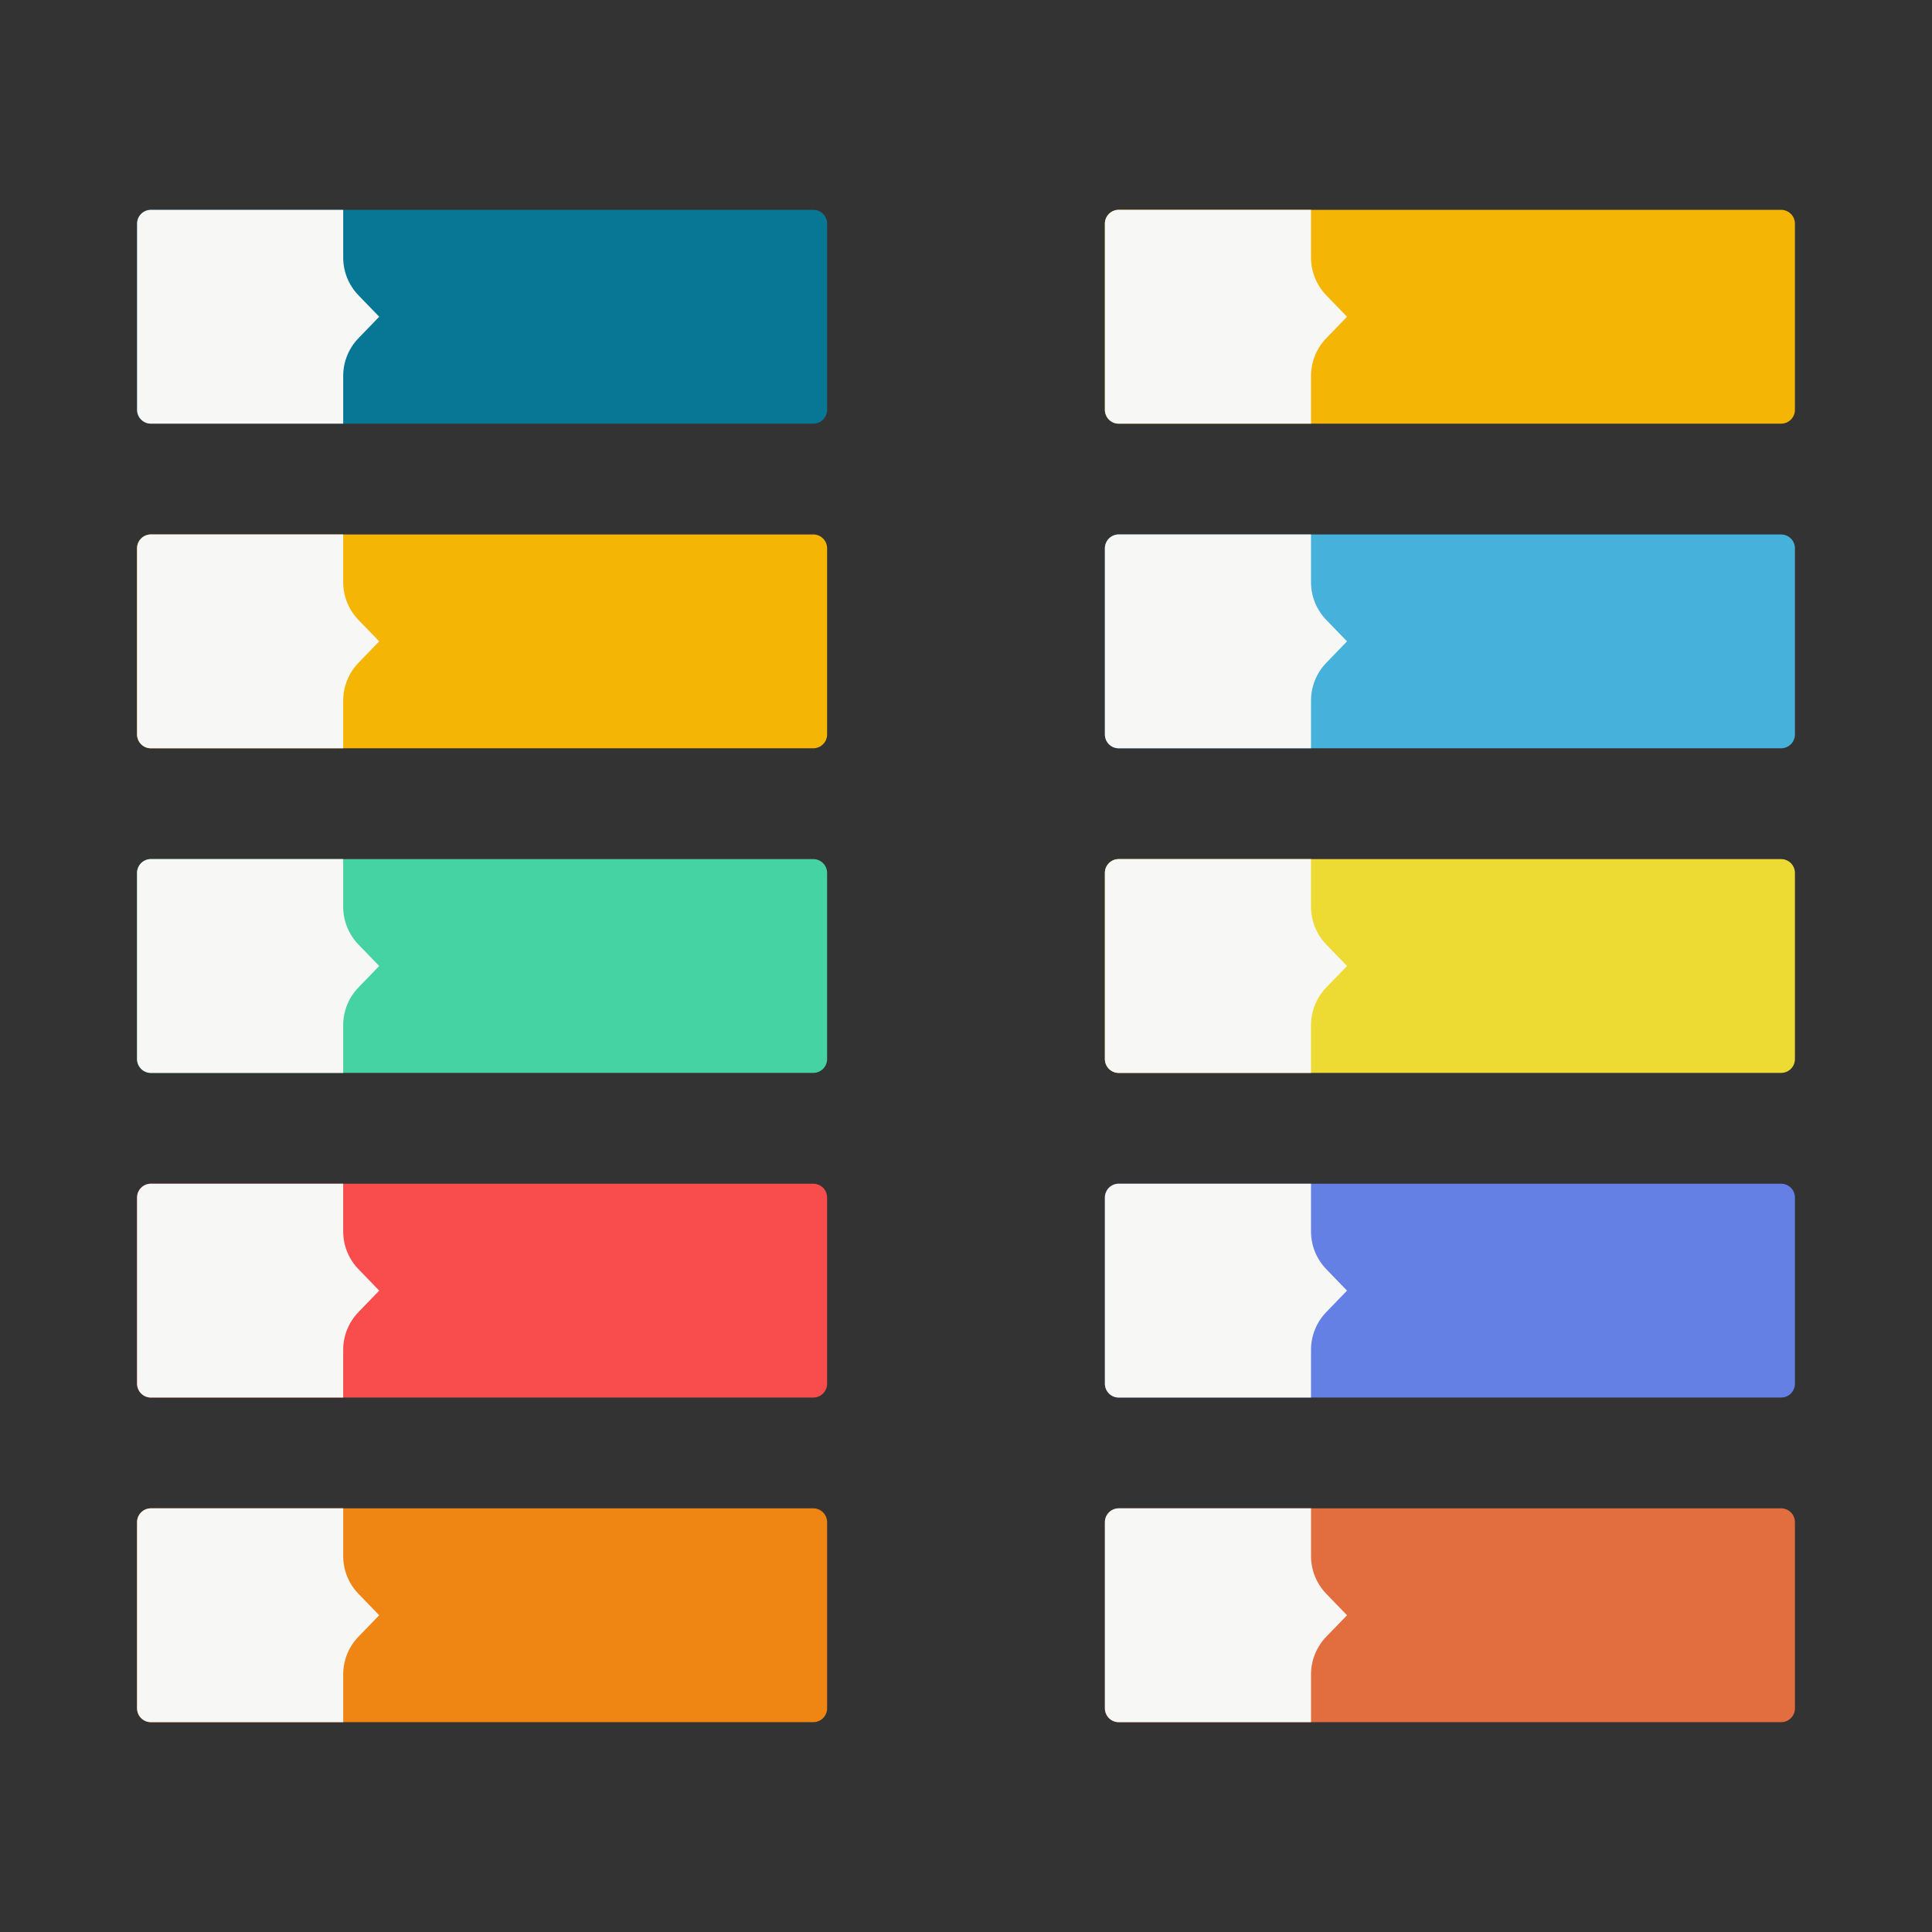 <?xml version="1.0" encoding="UTF-8"?>
<!DOCTYPE svg PUBLIC "-//W3C//DTD SVG 1.1//EN" "http://www.w3.org/Graphics/SVG/1.1/DTD/svg11.dtd">
<!-- Creator: CorelDRAW 2018 (64-Bit) -->
<svg xmlns="http://www.w3.org/2000/svg" xml:space="preserve" width="3.413in" height="3.413in" version="1.1" style="shape-rendering:geometricPrecision; text-rendering:geometricPrecision; image-rendering:optimizeQuality; fill-rule:evenodd; clip-rule:evenodd"
viewBox="0 0 3413.33 3413.33"
 xmlns:xlink="http://www.w3.org/1999/xlink">
 <rect x="0" y="0" width="3413.33" height="3413.33" fill="#333333" stroke="none"/>
 <defs>
  <style type="text/css">
   <![CDATA[
    .fil0 {fill:none}
    .fil6 {fill:#087795;fill-rule:nonzero}
    .fil7 {fill:#46B1DB;fill-rule:nonzero}
    .fil1 {fill:#46D3A3;fill-rule:nonzero}
    .fil10 {fill:#6480E4;fill-rule:nonzero}
    .fil9 {fill:#E26E3F;fill-rule:nonzero}
    .fil8 {fill:#EDDB34;fill-rule:nonzero}
    .fil4 {fill:#EF8513;fill-rule:nonzero}
    .fil5 {fill:#F4B505;fill-rule:nonzero}
    .fil2 {fill:#F7F7F6;fill-rule:nonzero}
    .fil3 {fill:#F94D4D;fill-rule:nonzero}
   ]]>
  </style>
 </defs>
 <g id="Layer_x0020_1">
  <rect class="fil0" x="-0" y="-0" width="3413.33" height="3413.33"/>
  <g id="_1400208259152">
   <g>
    <path class="fil1" d="M1436.81 1895.57l-1170.18 0c-13.52,0 -24.47,-10.96 -24.47,-24.47l0 -328.87c0,-13.51 10.96,-24.46 24.47,-24.46l1170.18 0c13.52,0 24.47,10.95 24.47,24.46l0 328.87c0,13.51 -10.95,24.47 -24.47,24.47z"/>
    <path class="fil2" d="M669.96 1706.67l-36.69 -37.93c-17.27,-17.86 -26.93,-41.74 -26.93,-66.58l0 -84.39 -339.71 0c-13.52,0 -24.47,10.95 -24.47,24.46l0 328.87c0,13.51 10.96,24.47 24.47,24.47l339.71 0 0 -84.39c0,-24.85 9.66,-48.72 26.93,-66.58l36.69 -37.93z"/>
    <path class="fil3" d="M1436.81 2469.1l-1170.18 0c-13.52,0 -24.47,-10.96 -24.47,-24.47l0 -328.87c0,-13.52 10.96,-24.47 24.47,-24.47l1170.18 0c13.52,0 24.47,10.95 24.47,24.47l0 328.87c0,13.51 -10.95,24.47 -24.47,24.47z"/>
    <path class="fil2" d="M669.96 2280.19l-36.69 -37.93c-17.27,-17.86 -26.93,-41.74 -26.93,-66.58l0 -84.39 -339.71 0c-13.52,0 -24.47,10.95 -24.47,24.47l0 328.87c0,13.51 10.96,24.47 24.47,24.47l339.71 0 0 -84.39c0,-24.85 9.66,-48.72 26.93,-66.58l36.69 -37.93z"/>
    <path class="fil4" d="M1436.81 3042.63l-1170.18 0c-13.52,0 -24.47,-10.96 -24.47,-24.47l0 -328.87c0,-13.51 10.96,-24.47 24.47,-24.47l1170.18 0c13.52,0 24.47,10.96 24.47,24.47l0 328.87c0,13.52 -10.95,24.47 -24.47,24.47z"/>
    <path class="fil2" d="M669.96 2853.72l-36.69 -37.93c-17.27,-17.86 -26.93,-41.74 -26.93,-66.58l0 -84.4 -339.71 0c-13.52,0 -24.47,10.96 -24.47,24.47l0 328.87c0,13.52 10.96,24.47 24.47,24.47l339.71 0 0 -84.4c0,-24.85 9.66,-48.72 26.93,-66.58l36.69 -37.93z"/>
    <path class="fil5" d="M1436.81 1322.04l-1170.18 0c-13.52,0 -24.47,-10.96 -24.47,-24.47l0 -328.87c0,-13.52 10.96,-24.47 24.47,-24.47l1170.18 0c13.52,0 24.47,10.95 24.47,24.47l0 328.87c0,13.51 -10.95,24.47 -24.47,24.47z"/>
    <path class="fil2" d="M669.96 1133.14l-36.69 -37.93c-17.27,-17.86 -26.93,-41.74 -26.93,-66.58l0 -84.39 -339.71 0c-13.52,0 -24.47,10.95 -24.47,24.47l0 328.87c0,13.51 10.96,24.47 24.47,24.47l339.71 0 0 -84.4c0,-24.85 9.66,-48.72 26.93,-66.58l36.69 -37.93z"/>
    <path class="fil6" d="M1436.81 748.51l-1170.18 0c-13.52,0 -24.47,-10.96 -24.47,-24.47l0 -328.87c0,-13.52 10.96,-24.47 24.47,-24.47l1170.18 0c13.52,0 24.47,10.95 24.47,24.47l0 328.87c0,13.52 -10.95,24.47 -24.47,24.47z"/>
    <path class="fil2" d="M669.96 559.61l-36.69 -37.93c-17.27,-17.86 -26.93,-41.73 -26.93,-66.58l0 -84.39 -339.71 0c-13.52,0 -24.47,10.95 -24.47,24.47l0 328.87c0,13.52 10.96,24.47 24.47,24.47l339.71 0 0 -84.4c0,-24.85 9.66,-48.72 26.93,-66.58l36.69 -37.93z"/>
   </g>
   <g>
    <path class="fil7" d="M3146.7 1322.04l-1170.18 0c-13.52,0 -24.47,-10.96 -24.47,-24.47l0 -328.87c0,-13.52 10.96,-24.47 24.47,-24.47l1170.18 0c13.52,0 24.47,10.95 24.47,24.47l0 328.87c0,13.51 -10.95,24.47 -24.47,24.47z"/>
    <path class="fil2" d="M2379.84 1133.14l-36.68 -37.93c-17.28,-17.86 -26.93,-41.74 -26.93,-66.58l0 -84.39 -339.7 0c-13.52,0 -24.47,10.95 -24.47,24.47l0 328.87c0,13.51 10.96,24.47 24.47,24.47l339.7 0 0 -84.4c0,-24.85 9.66,-48.72 26.93,-66.58l36.68 -37.93z"/>
    <path class="fil8" d="M3146.7 1895.57l-1170.18 0c-13.52,0 -24.47,-10.96 -24.47,-24.47l0 -328.87c0,-13.51 10.96,-24.46 24.47,-24.46l1170.18 0c13.52,0 24.47,10.95 24.47,24.46l0 328.87c0,13.51 -10.95,24.47 -24.47,24.47z"/>
    <path class="fil2" d="M2379.84 1706.67l-36.68 -37.93c-17.28,-17.86 -26.93,-41.74 -26.93,-66.58l0 -84.39 -339.7 0c-13.52,0 -24.47,10.95 -24.47,24.46l0 328.87c0,13.51 10.96,24.47 24.47,24.47l339.7 0 0 -84.39c0,-24.85 9.66,-48.72 26.93,-66.58l36.68 -37.93z"/>
    <path class="fil9" d="M3146.7 3042.63l-1170.18 0c-13.52,0 -24.47,-10.96 -24.47,-24.47l0 -328.87c0,-13.51 10.96,-24.47 24.47,-24.47l1170.18 0c13.52,0 24.47,10.96 24.47,24.47l0 328.87c0,13.52 -10.95,24.47 -24.47,24.47z"/>
    <path class="fil2" d="M2379.84 2853.72l-36.68 -37.93c-17.28,-17.86 -26.93,-41.74 -26.93,-66.58l0 -84.4 -339.7 0c-13.52,0 -24.47,10.96 -24.47,24.47l0 328.87c0,13.52 10.96,24.47 24.47,24.47l339.7 0 0 -84.4c0,-24.85 9.66,-48.72 26.93,-66.58l36.68 -37.93z"/>
    <path class="fil10" d="M3146.7 2469.1l-1170.18 0c-13.52,0 -24.47,-10.96 -24.47,-24.47l0 -328.87c0,-13.52 10.96,-24.47 24.47,-24.47l1170.18 0c13.52,0 24.47,10.95 24.47,24.47l0 328.87c0,13.51 -10.95,24.47 -24.47,24.47z"/>
    <path class="fil2" d="M2379.84 2280.19l-36.68 -37.93c-17.28,-17.86 -26.93,-41.74 -26.93,-66.58l0 -84.39 -339.7 0c-13.52,0 -24.47,10.95 -24.47,24.47l0 328.87c0,13.51 10.96,24.47 24.47,24.47l339.7 0 0 -84.39c0,-24.85 9.66,-48.72 26.93,-66.58l36.68 -37.93z"/>
    <path class="fil5" d="M3146.7 748.51l-1170.18 0c-13.52,0 -24.47,-10.96 -24.47,-24.47l0 -328.87c0,-13.52 10.96,-24.47 24.47,-24.47l1170.18 0c13.52,0 24.47,10.95 24.47,24.47l0 328.87c0,13.52 -10.95,24.47 -24.47,24.47z"/>
    <path class="fil2" d="M2379.84 559.61l-36.68 -37.93c-17.28,-17.86 -26.93,-41.73 -26.93,-66.58l0 -84.39 -339.7 0c-13.52,0 -24.47,10.95 -24.47,24.47l0 328.87c0,13.52 10.96,24.47 24.47,24.47l339.7 0 0 -84.4c0,-24.85 9.66,-48.72 26.93,-66.58l36.68 -37.93z"/>
   </g>
  </g>
 </g>
</svg>
